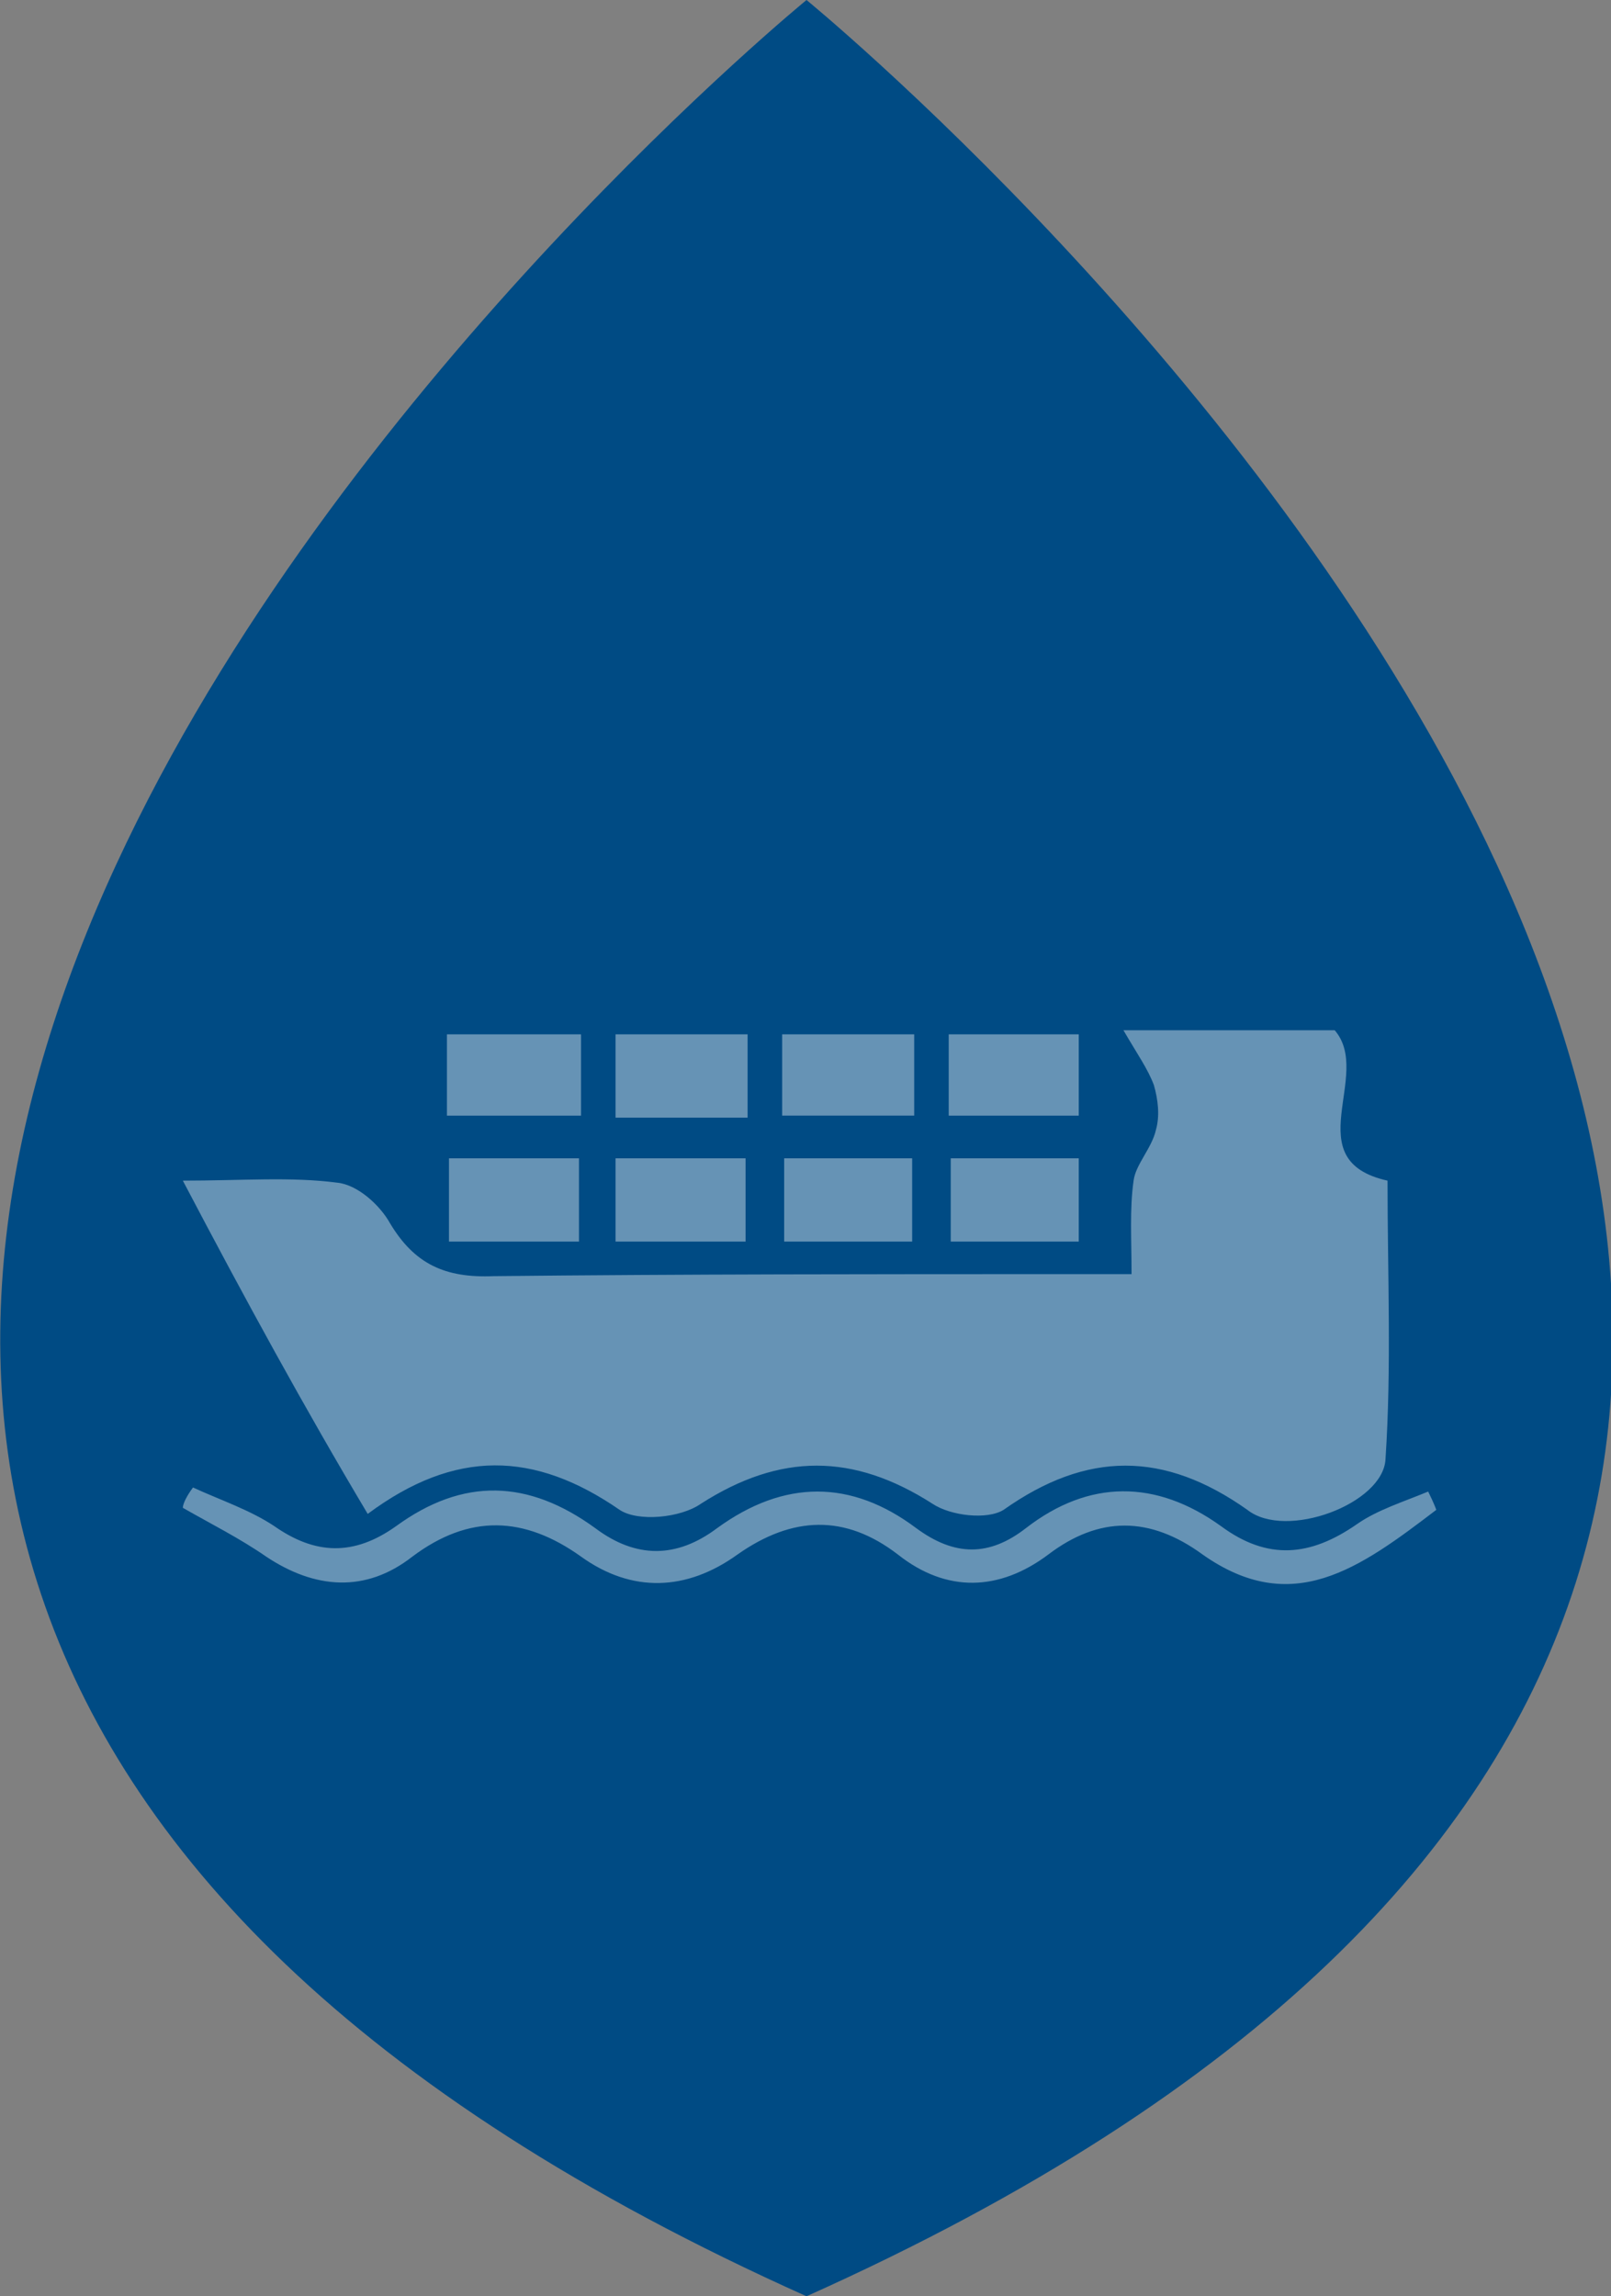 <?xml version="1.0" encoding="utf-8"?>
<!-- Generator: Adobe Illustrator 21.1.0, SVG Export Plug-In . SVG Version: 6.00 Build 0)  -->
<svg version="1.1" id="Capa_1" xmlns="http://www.w3.org/2000/svg" xmlns:xlink="http://www.w3.org/1999/xlink" x="0px" y="0px"
	 width="79.3px" height="113px" viewBox="0 0 79.3 113" style="enable-background:new 0 0 79.3 113;" xml:space="preserve">
<rect x="0" y="0" width="79.3" height="113" fill="#808080" stroke="none"/>
<style type="text/css">
	.st0{fill:#F1A21E;}
	.st1{fill:none;stroke:#FFFFFF;stroke-width:3.43;stroke-miterlimit:10;}
	.st2{fill:#FFFFFF;}
	.st3{fill:none;stroke:#FFFFFF;stroke-width:3;stroke-linecap:round;stroke-miterlimit:10;}
	.st4{fill:none;stroke:#FFFFFF;stroke-width:3;stroke-linecap:round;stroke-linejoin:round;stroke-miterlimit:10;}
	.st5{opacity:0.4;}
	.st6{fill:#8EBB37;}
	.st7{fill:#878484;}
	.st8{fill:#004B84;}
	.st9{opacity:0.4;fill:#FFFFFF;}
</style>
<path class="st8" d="M39.7,113c89.3-40,0-113,0-113S-49.6,73,39.7,113z"/>
<g class="st5">
	<path class="st2" d="M9,58.1c2.9,0,5.3-0.2,7.6,0.1c1,0.1,2.1,1.1,2.6,2c1.2,2,2.7,2.7,5.1,2.6c9.4-0.1,18.9-0.1,28.3-0.1
		c0.9,0,1.9,0,3.1,0c0-1.7-0.1-3.2,0.1-4.6c0.1-0.8,0.9-1.6,1.1-2.5c0.2-0.7,0.1-1.5-0.1-2.2c-0.3-0.8-0.8-1.5-1.5-2.7
		c4,0,7.2,0,10.4,0c1.9,2.2-1.9,6.4,2.6,7.4c0,4.6,0.2,9.2-0.1,13.7c-0.1,2.2-4.9,4-6.8,2.5c-4.1-2.9-7.9-2.9-12,0
		c-0.8,0.5-2.6,0.3-3.5-0.3c-3.9-2.5-7.5-2.5-11.4,0c-1,0.7-3.1,0.9-4,0.3c-4.2-2.9-8.1-3-12.4,0.2C15,69.3,12.1,64,9,58.1z"/>
	<path class="st2" d="M9.5,73.2c1.3,0.6,2.8,1.1,4,1.9c2,1.4,3.9,1.5,6,0c3.3-2.4,6.5-2.3,9.8,0.1c2,1.5,4,1.5,6,0
		c3.3-2.4,6.6-2.4,9.8,0c1.9,1.4,3.6,1.4,5.4,0c3.1-2.4,6.4-2.4,9.6-0.1c2.3,1.7,4.4,1.5,6.7-0.1c1-0.7,2.3-1.1,3.5-1.6
		c0.3,0.6,0.4,0.9,0.4,0.9c-3.8,2.9-7.1,5.3-11.5,2.2c-2.6-1.9-5.1-1.9-7.6,0c-2.4,1.8-5,1.9-7.4,0c-2.6-2-5.2-1.9-7.9,0
		c-2.5,1.8-5.2,1.9-7.7,0.1c-2.8-2-5.5-2.1-8.3,0c-2.3,1.8-4.8,1.6-7.2,0c-1.3-0.9-2.7-1.6-4.1-2.4C9,74,9.2,73.6,9.5,73.2z"/>
	<path class="st2" d="M22,54.9c0-1.5,0-2.7,0-4c2.2,0,4.3,0,6.6,0c0,1.3,0,2.6,0,4C26.4,54.9,24.3,54.9,22,54.9z"/>
	<path class="st2" d="M36.8,50.9c0,1.5,0,2.7,0,4.1c-2.2,0-4.3,0-6.5,0c0-1.4,0-2.7,0-4.1C32.4,50.9,34.5,50.9,36.8,50.9z"/>
	<path class="st2" d="M45,50.9c0,1.4,0,2.6,0,4c-2.2,0-4.3,0-6.5,0c0-1.4,0-2.6,0-4C40.6,50.9,42.7,50.9,45,50.9z"/>
	<path class="st2" d="M46.7,54.9c0-1.4,0-2.6,0-4c2.2,0,4.2,0,6.4,0c0,1.3,0,2.5,0,4C51,54.9,48.9,54.9,46.7,54.9z"/>
	<path class="st2" d="M36.7,61.1c-2.2,0-4.2,0-6.4,0c0-1.4,0-2.7,0-4.1c2.1,0,4.1,0,6.4,0C36.7,58.3,36.7,59.5,36.7,61.1z"/>
	<path class="st2" d="M28.5,61.1c-2.2,0-4.2,0-6.4,0c0-1.4,0-2.7,0-4.1c2.1,0,4.1,0,6.4,0C28.5,58.3,28.5,59.5,28.5,61.1z"/>
	<path class="st2" d="M53.1,61.1c-2.2,0-4.1,0-6.3,0c0-1.4,0-2.7,0-4.1c2.1,0,4.1,0,6.3,0C53.1,58.3,53.1,59.5,53.1,61.1z"/>
	<path class="st2" d="M44.9,61.1c-2.2,0-4.1,0-6.3,0c0-1.4,0-2.7,0-4.1c2.1,0,4.1,0,6.3,0C44.9,58.3,44.9,59.5,44.9,61.1z"/>
</g>
</svg>
